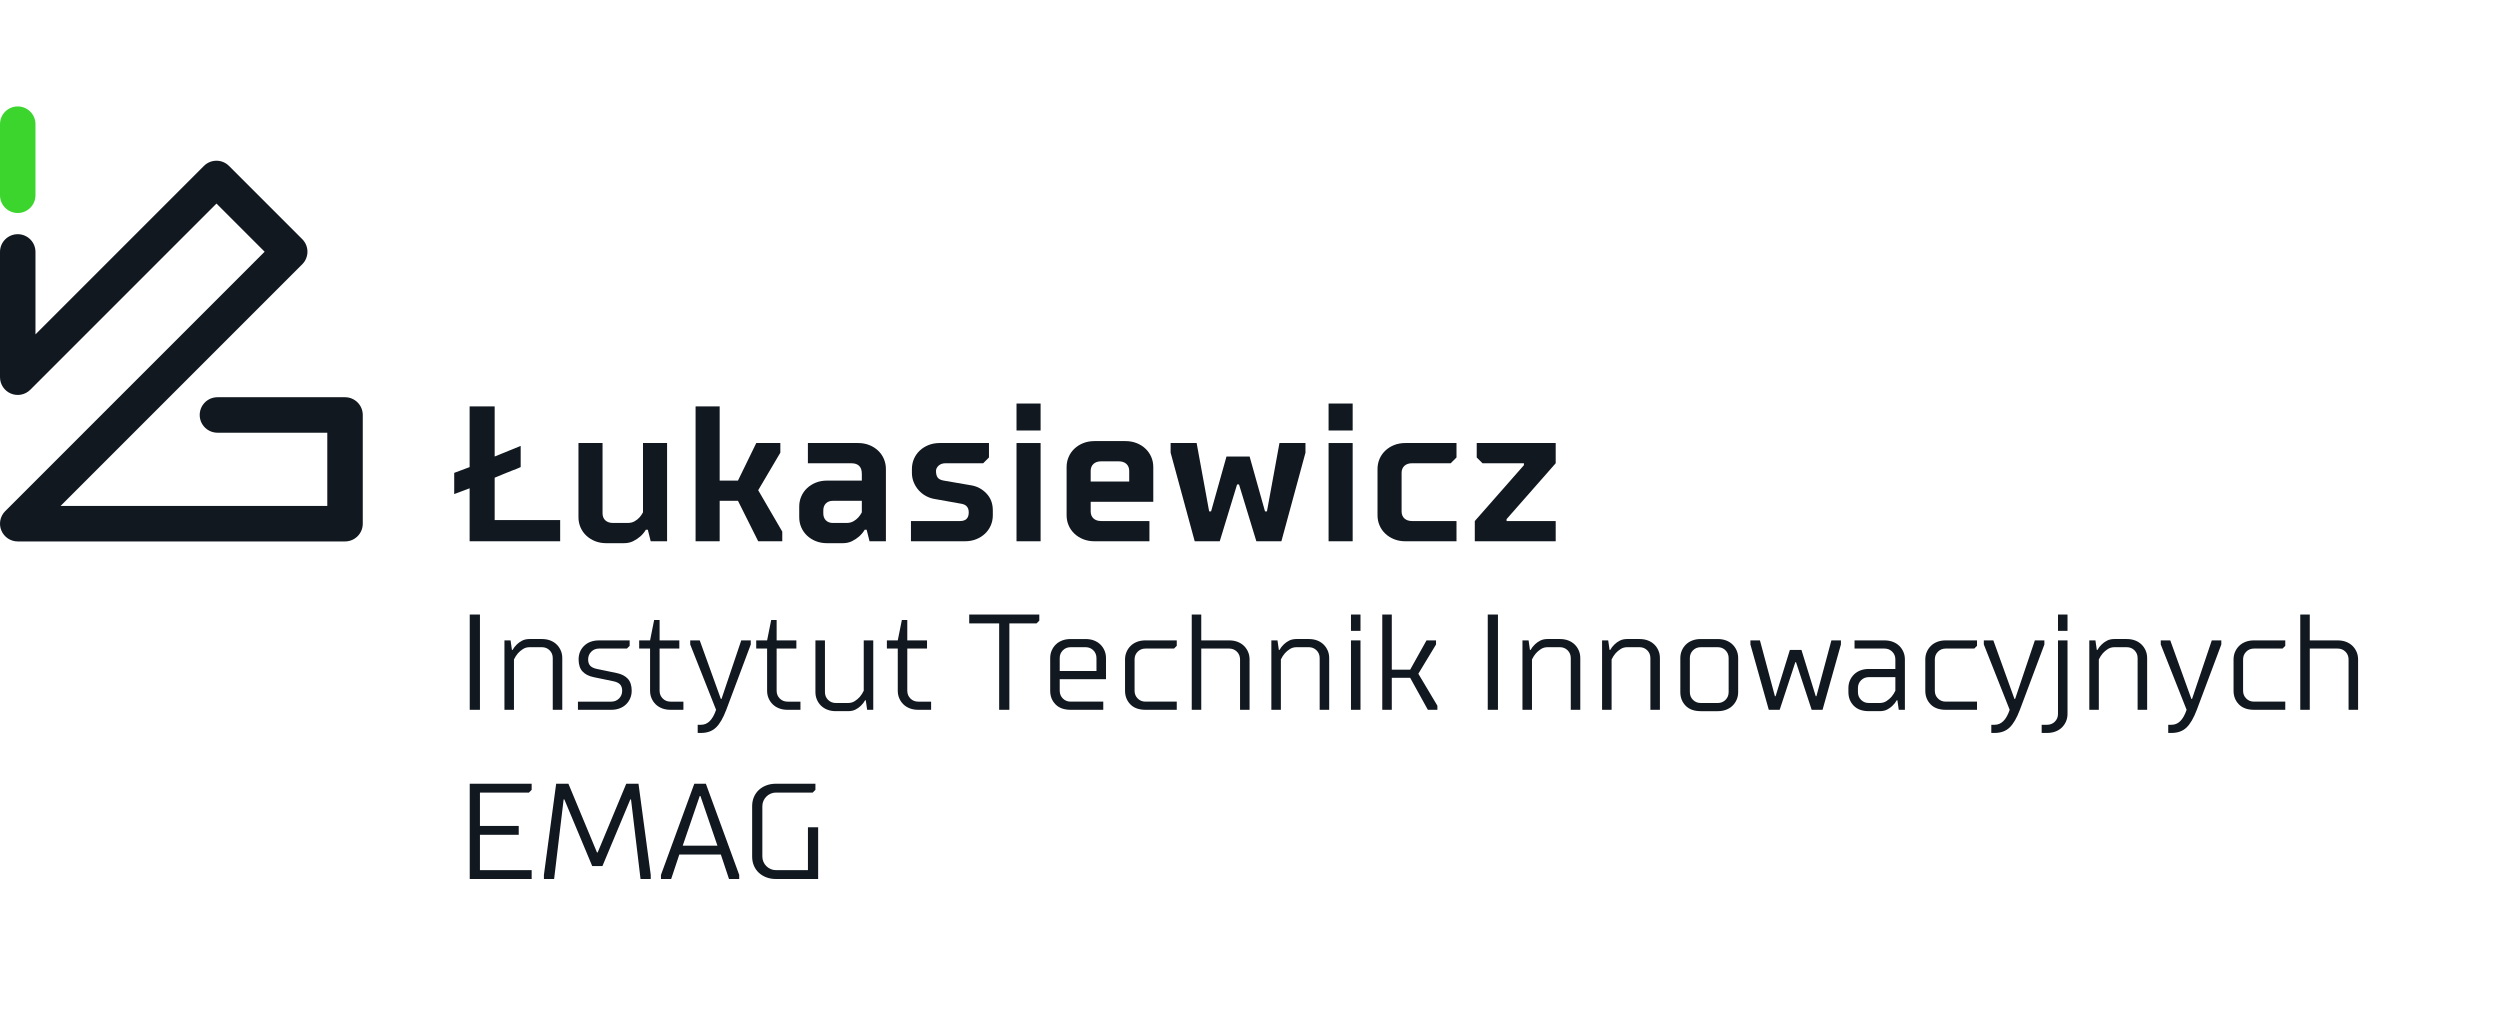 <?xml version="1.0" encoding="UTF-8"?>
<svg xmlns="http://www.w3.org/2000/svg" xmlns:xlink="http://www.w3.org/1999/xlink" version="1.1" id="Warstwa_1" x="0px" y="0px" width="558.518px" height="228.078px" viewBox="0 0 558.518 228.078" xml:space="preserve"> <g> <path fill="#111820" d="M104.918,90.798h5.595v11.189l5.81-2.367v4.733c-0.287,0.145-0.603,0.28-0.946,0.409 c-0.345,0.129-0.739,0.28-1.184,0.452c-0.445,0.172-0.962,0.381-1.55,0.625s-1.298,0.537-2.13,0.881v9.469h14.632v4.734h-20.227 v-11.836l-3.443,1.291v-4.734l3.443-1.291V90.798z"></path> <path fill="#111820" d="M143.65,98.975h5.38v21.949h-3.658l-0.646-2.582h-0.431c-0.344,0.574-0.76,1.076-1.248,1.506 c-0.459,0.402-0.989,0.752-1.592,1.055c-0.603,0.301-1.306,0.451-2.109,0.451h-3.873c-0.918,0-1.758-0.15-2.518-0.451 c-0.761-0.303-1.42-0.717-1.979-1.248s-0.99-1.148-1.291-1.852c-0.302-0.703-0.452-1.455-0.452-2.26V98.975h5.38v15.708 c0,0.66,0.208,1.184,0.624,1.57c0.415,0.387,0.996,0.58,1.743,0.58h3.228c0.603,0,1.119-0.121,1.549-0.365 c0.431-0.242,0.789-0.523,1.076-0.84c0.315-0.344,0.588-0.73,0.817-1.16V98.975z"></path> <path fill="#111820" d="M164.867,107.367l4.089-8.392h5.379v2.151l-4.949,8.393l5.38,9.252v2.152h-5.38l-4.519-9.039h-4.088v9.039 h-5.38V90.798h5.38v16.569H164.867z"></path> <path fill="#111820" d="M197.919,120.924h-3.658l-0.646-2.582h-0.431c-0.345,0.574-0.761,1.076-1.248,1.506 c-0.459,0.402-0.99,0.752-1.593,1.055c-0.603,0.301-1.306,0.451-2.108,0.451h-3.443c-0.918,0-1.757-0.15-2.518-0.451 c-0.76-0.303-1.42-0.717-1.979-1.248s-0.989-1.148-1.291-1.852c-0.301-0.703-0.452-1.455-0.452-2.26v-2.365 c0-0.805,0.151-1.557,0.452-2.26c0.302-0.703,0.731-1.32,1.291-1.852c0.56-0.529,1.22-0.947,1.979-1.248 c0.761-0.301,1.6-0.451,2.518-0.451h7.747v-1.506c0-1.579-0.789-2.368-2.367-2.368h-9.683v-4.519h11.189 c0.917,0,1.757,0.15,2.518,0.451c0.76,0.302,1.42,0.718,1.979,1.248c0.56,0.531,0.989,1.148,1.291,1.851 c0.301,0.704,0.452,1.457,0.452,2.26V120.924z M189.096,116.834c0.603,0,1.119-0.121,1.55-0.365 c0.431-0.242,0.789-0.523,1.076-0.84c0.315-0.344,0.587-0.73,0.817-1.16v-2.584h-6.455c-0.661,0-1.184,0.195-1.571,0.582 s-0.581,0.91-0.581,1.57v0.646c0,0.66,0.193,1.184,0.581,1.57s0.91,0.58,1.571,0.58H189.096z"></path> <path fill="#111820" d="M216.425,114.469c0-1.119-0.574-1.766-1.722-1.938l-6.025-1.076c-0.631-0.113-1.248-0.336-1.851-0.666 s-1.134-0.754-1.592-1.27c-0.459-0.518-0.825-1.105-1.098-1.766s-0.409-1.361-0.409-2.109v-0.86c0-0.803,0.151-1.556,0.452-2.26 c0.302-0.702,0.731-1.319,1.291-1.851c0.56-0.53,1.22-0.946,1.979-1.248c0.761-0.301,1.6-0.451,2.518-0.451h10.975v3.228 l-1.291,1.291h-8.392c-0.661,0-1.184,0.18-1.571,0.538c-0.388,0.359-0.581,0.753-0.581,1.183c0,0.631,0.122,1.119,0.366,1.463 c0.243,0.346,0.695,0.574,1.355,0.689l6.24,1.076c1.291,0.229,2.402,0.838,3.335,1.828s1.399,2.246,1.399,3.766v1.076 c0,0.805-0.151,1.557-0.452,2.26c-0.302,0.703-0.731,1.32-1.291,1.85c-0.56,0.531-1.22,0.947-1.979,1.248 c-0.761,0.303-1.601,0.453-2.519,0.453h-12.05v-4.52h10.975C215.779,116.404,216.425,115.76,216.425,114.469z"></path> <path fill="#111820" d="M232.477,90.152v6.025h-5.38v-6.025H232.477z M232.477,98.975v21.949h-5.38V98.975H232.477z"></path> <path fill="#111820" d="M257.652,104.354v7.748h-13.986v2.15c0,0.66,0.208,1.184,0.624,1.572c0.415,0.387,0.996,0.58,1.743,0.58 h10.759v4.52h-12.266c-0.918,0-1.758-0.15-2.518-0.453c-0.761-0.301-1.42-0.717-1.979-1.248c-0.56-0.529-0.99-1.146-1.291-1.85 c-0.302-0.703-0.452-1.455-0.452-2.26v-10.759c0-0.803,0.15-1.556,0.452-2.259c0.301-0.703,0.731-1.319,1.291-1.851 s1.219-0.947,1.979-1.248c0.76-0.302,1.6-0.452,2.518-0.452h6.886c0.918,0,1.758,0.15,2.518,0.452 c0.76,0.301,1.421,0.717,1.979,1.248c0.56,0.531,0.99,1.147,1.292,1.851C257.502,102.798,257.652,103.551,257.652,104.354z M243.666,105.215v2.367h8.607v-2.367c0-0.66-0.209-1.183-0.624-1.571c-0.417-0.387-0.998-0.581-1.743-0.581h-3.873 c-0.747,0-1.328,0.194-1.743,0.581C243.874,104.032,243.666,104.555,243.666,105.215z"></path> <path fill="#111820" d="M276.804,108.229h-0.431l-3.873,12.695h-5.595l-5.38-19.797v-2.151h5.811l2.797,15.277h0.431l3.442-12.264 h5.165l3.442,12.264h0.431l2.798-15.277h5.81v2.151l-5.38,19.797h-5.595L276.804,108.229z"></path> <path fill="#111820" d="M302.195,90.152v6.025h-5.38v-6.025H302.195z M302.195,98.975v21.949h-5.38V98.975H302.195z"></path> <path fill="#111820" d="M313.127,105.645v8.607c0,0.66,0.208,1.184,0.624,1.572c0.415,0.387,0.996,0.58,1.743,0.58h9.898v4.52 h-11.405c-0.918,0-1.758-0.15-2.518-0.453c-0.761-0.301-1.42-0.717-1.979-1.248c-0.56-0.529-0.99-1.146-1.291-1.85 c-0.302-0.703-0.452-1.455-0.452-2.26v-10.329c0-0.803,0.15-1.556,0.452-2.26c0.301-0.702,0.731-1.319,1.291-1.851 c0.56-0.53,1.219-0.946,1.979-1.248c0.76-0.301,1.6-0.451,2.518-0.451h11.405v3.228l-1.292,1.291h-8.606 c-0.747,0-1.328,0.193-1.743,0.581C313.335,104.462,313.127,104.986,313.127,105.645z"></path> <path fill="#111820" d="M347.554,116.404v4.52h-18.075v-4.52l10.975-12.48v-0.431H331.2l-1.291-1.291v-3.228h17.645v4.519 l-10.974,12.481v0.43H347.554z"></path> </g> <g> <path fill="#111820" d="M107.223,158.575h-2.28v-21.284h2.28V158.575z"></path> <path fill="#111820" d="M125.617,158.575h-2.128v-11.554c0-0.689-0.233-1.267-0.699-1.733c-0.467-0.466-1.044-0.699-1.733-0.699 h-2.736c-0.567,0-1.069,0.142-1.505,0.426c-0.437,0.283-0.806,0.598-1.11,0.942c-0.345,0.405-0.639,0.861-0.882,1.368v11.25h-2.128 v-15.507h1.368l0.304,2.128h0.152c0.243-0.445,0.558-0.851,0.942-1.216c0.324-0.324,0.72-0.608,1.186-0.852 c0.467-0.243,1.023-0.364,1.673-0.364h2.736c0.689,0,1.313,0.106,1.87,0.318c0.558,0.213,1.034,0.513,1.429,0.897 c0.396,0.385,0.704,0.836,0.928,1.353c0.223,0.518,0.334,1.08,0.334,1.688V158.575z"></path> <path fill="#111820" d="M131.395,147.325c0,0.608,0.156,1.079,0.472,1.414c0.313,0.334,0.815,0.572,1.505,0.714l4.408,0.912 c1.074,0.224,1.9,0.649,2.479,1.277c0.577,0.629,0.866,1.521,0.866,2.676c0,0.608-0.111,1.171-0.334,1.688 c-0.224,0.517-0.532,0.969-0.928,1.354s-0.872,0.684-1.429,0.896c-0.558,0.213-1.182,0.319-1.87,0.319h-7.449v-1.824h7.449 c0.688,0,1.267-0.233,1.733-0.699c0.466-0.466,0.699-1.044,0.699-1.733c0-0.608-0.157-1.079-0.472-1.414 c-0.314-0.334-0.816-0.572-1.505-0.714l-4.409-0.913c-1.074-0.223-1.9-0.648-2.478-1.276c-0.578-0.628-0.867-1.521-0.867-2.676 c0-1.236,0.416-2.255,1.247-3.056s1.936-1.201,3.314-1.201h6.841v1.216l-0.607,0.608h-6.233c-0.689,0-1.268,0.233-1.733,0.699 C131.627,146.059,131.395,146.636,131.395,147.325z"></path> <path fill="#111820" d="M142.797,144.893v-1.824h2.433l0.912-4.561h1.216v4.561h4.409v1.824h-4.409v9.426 c0,0.689,0.232,1.268,0.699,1.733c0.466,0.466,1.044,0.699,1.733,0.699h2.889v1.824h-2.889c-0.689,0-1.313-0.106-1.87-0.319 s-1.034-0.512-1.429-0.896c-0.396-0.385-0.705-0.837-0.928-1.354c-0.224-0.517-0.334-1.079-0.334-1.688v-9.426H142.797z"></path> <path fill="#111820" d="M167.729,143.98l-5.473,14.595c-0.689,1.824-1.455,3.142-2.296,3.953c-0.842,0.811-1.951,1.216-3.329,1.216 h-0.761v-1.824h0.761c1.479,0,2.594-1.115,3.344-3.345l-5.776-14.595v-0.912h2.128l4.713,13.074h0.152l4.409-13.074h2.128V143.98z"></path> <path fill="#111820" d="M168.945,144.893v-1.824h2.433l0.912-4.561h1.216v4.561h4.409v1.824h-4.409v9.426 c0,0.689,0.232,1.268,0.699,1.733c0.466,0.466,1.044,0.699,1.733,0.699h2.889v1.824h-2.889c-0.689,0-1.313-0.106-1.87-0.319 s-1.034-0.512-1.429-0.896c-0.396-0.385-0.705-0.837-0.928-1.354c-0.224-0.517-0.334-1.079-0.334-1.688v-9.426H168.945z"></path> <path fill="#111820" d="M182.172,143.068h2.128v11.554c0,0.689,0.233,1.268,0.699,1.733c0.467,0.467,1.044,0.699,1.733,0.699h2.736 c0.567,0,1.069-0.142,1.506-0.426c0.436-0.283,0.806-0.598,1.109-0.942c0.345-0.405,0.639-0.861,0.882-1.368v-11.25h2.128v15.507 h-1.368l-0.304-2.128h-0.152c-0.243,0.445-0.558,0.851-0.942,1.216c-0.324,0.324-0.72,0.608-1.186,0.852 c-0.467,0.243-1.024,0.364-1.673,0.364h-2.736c-0.689,0-1.313-0.106-1.87-0.319s-1.033-0.512-1.429-0.896s-0.705-0.836-0.928-1.354 c-0.223-0.517-0.334-1.079-0.334-1.688V143.068z"></path> <path fill="#111820" d="M198.135,144.893v-1.824h2.433l0.912-4.561h1.216v4.561h4.409v1.824h-4.409v9.426 c0,0.689,0.232,1.268,0.699,1.733c0.466,0.466,1.044,0.699,1.733,0.699h2.889v1.824h-2.889c-0.689,0-1.313-0.106-1.87-0.319 s-1.034-0.512-1.429-0.896c-0.396-0.385-0.705-0.837-0.928-1.354c-0.224-0.517-0.334-1.079-0.334-1.688v-9.426H198.135z"></path> <path fill="#111820" d="M225.499,139.268v19.308h-2.28v-19.308h-6.689v-1.977h15.659v1.368l-0.608,0.608H225.499z"></path> <path fill="#111820" d="M246.479,158.575h-7.297c-1.46,0-2.585-0.405-3.375-1.216c-0.791-0.811-1.187-1.825-1.187-3.041v-7.297 c0-0.608,0.111-1.171,0.335-1.688c0.223-0.517,0.532-0.968,0.928-1.353c0.395-0.385,0.871-0.685,1.429-0.897 c0.558-0.212,1.181-0.318,1.87-0.318h3.345c0.688,0,1.312,0.106,1.87,0.318c0.557,0.213,1.033,0.513,1.429,0.897 s0.704,0.836,0.928,1.353c0.223,0.518,0.334,1.08,0.334,1.688v4.713h-10.338v2.584c0,0.689,0.232,1.268,0.699,1.733 c0.466,0.466,1.044,0.699,1.733,0.699h7.297V158.575z M236.749,147.021v2.888h8.21v-2.888c0-0.689-0.233-1.267-0.7-1.733 c-0.466-0.466-1.044-0.699-1.732-0.699h-3.345c-0.689,0-1.268,0.233-1.733,0.699C236.981,145.755,236.749,146.332,236.749,147.021z "></path> <path fill="#111820" d="M262.289,144.893h-6.385c-0.689,0-1.268,0.233-1.733,0.699c-0.467,0.467-0.699,1.044-0.699,1.733v6.993 c0,0.689,0.232,1.268,0.699,1.733c0.466,0.466,1.044,0.699,1.733,0.699h6.993v1.824h-6.993c-1.46,0-2.585-0.405-3.375-1.216 c-0.791-0.811-1.187-1.825-1.187-3.041v-6.993c0-0.608,0.111-1.171,0.335-1.688c0.223-0.517,0.532-0.968,0.928-1.354 c0.395-0.385,0.871-0.684,1.429-0.896s1.181-0.319,1.87-0.319h6.993v1.216L262.289,144.893z"></path> <path fill="#111820" d="M266.242,137.291h2.128v5.777h6.233c0.689,0,1.313,0.106,1.87,0.319s1.034,0.512,1.429,0.896 c0.396,0.386,0.704,0.837,0.928,1.354c0.223,0.517,0.334,1.079,0.334,1.688v11.25h-2.128v-11.25c0-0.689-0.233-1.267-0.699-1.733 c-0.467-0.466-1.044-0.699-1.733-0.699h-6.233v13.683h-2.128V137.291z"></path> <path fill="#111820" d="M296.951,158.575h-2.128v-11.554c0-0.689-0.233-1.267-0.699-1.733c-0.467-0.466-1.044-0.699-1.733-0.699 h-2.736c-0.567,0-1.069,0.142-1.505,0.426c-0.437,0.283-0.806,0.598-1.11,0.942c-0.345,0.405-0.639,0.861-0.882,1.368v11.25h-2.128 v-15.507h1.368l0.304,2.128h0.152c0.243-0.445,0.558-0.851,0.942-1.216c0.324-0.324,0.72-0.608,1.186-0.852 c0.467-0.243,1.023-0.364,1.673-0.364h2.736c0.689,0,1.313,0.106,1.87,0.318c0.558,0.213,1.034,0.513,1.429,0.897 c0.396,0.385,0.704,0.836,0.928,1.353c0.223,0.518,0.334,1.08,0.334,1.688V158.575z"></path> <path fill="#111820" d="M303.944,137.291v3.648h-2.128v-3.648H303.944z M303.944,143.068v15.507h-2.128v-15.507H303.944z"></path> <path fill="#111820" d="M315.043,149.605l3.648-6.537h2.128v0.912l-3.952,6.537l4.257,7.146v0.912h-2.129l-3.952-7.146h-4.105 v7.146h-2.128v-21.284h2.128v12.314H315.043z"></path> <path fill="#111820" d="M334.654,158.575h-2.28v-21.284h2.28V158.575z"></path> <path fill="#111820" d="M353.049,158.575h-2.128v-11.554c0-0.689-0.233-1.267-0.699-1.733c-0.467-0.466-1.044-0.699-1.733-0.699 h-2.736c-0.567,0-1.069,0.142-1.505,0.426c-0.437,0.283-0.806,0.598-1.11,0.942c-0.345,0.405-0.639,0.861-0.882,1.368v11.25h-2.128 v-15.507h1.368l0.304,2.128h0.152c0.243-0.445,0.558-0.851,0.942-1.216c0.324-0.324,0.72-0.608,1.186-0.852 c0.467-0.243,1.023-0.364,1.673-0.364h2.736c0.689,0,1.313,0.106,1.87,0.318c0.558,0.213,1.034,0.513,1.429,0.897 c0.396,0.385,0.704,0.836,0.928,1.353c0.223,0.518,0.334,1.08,0.334,1.688V158.575z"></path> <path fill="#111820" d="M370.836,158.575h-2.128v-11.554c0-0.689-0.233-1.267-0.699-1.733c-0.467-0.466-1.044-0.699-1.733-0.699 h-2.736c-0.567,0-1.069,0.142-1.505,0.426c-0.437,0.283-0.806,0.598-1.11,0.942c-0.345,0.405-0.639,0.861-0.882,1.368v11.25h-2.128 v-15.507h1.368l0.304,2.128h0.152c0.243-0.445,0.558-0.851,0.942-1.216c0.324-0.324,0.72-0.608,1.186-0.852 c0.467-0.243,1.023-0.364,1.673-0.364h2.736c0.689,0,1.313,0.106,1.87,0.318c0.558,0.213,1.034,0.513,1.429,0.897 c0.396,0.385,0.704,0.836,0.928,1.353c0.223,0.518,0.334,1.08,0.334,1.688V158.575z"></path> <path fill="#111820" d="M375.396,154.622v-7.601c0-0.608,0.111-1.171,0.335-1.688c0.223-0.517,0.532-0.968,0.928-1.353 c0.395-0.385,0.871-0.685,1.429-0.897c0.558-0.212,1.181-0.318,1.87-0.318h3.801c0.688,0,1.312,0.106,1.87,0.318 c0.557,0.213,1.033,0.513,1.429,0.897s0.704,0.836,0.928,1.353c0.223,0.518,0.334,1.08,0.334,1.688v7.601 c0,0.608-0.111,1.171-0.334,1.688c-0.224,0.518-0.532,0.969-0.928,1.354s-0.872,0.684-1.429,0.896 c-0.559,0.213-1.182,0.319-1.87,0.319h-3.801c-1.46,0-2.585-0.405-3.375-1.216C375.792,156.853,375.396,155.839,375.396,154.622z M377.525,147.021v7.601c0,0.689,0.232,1.268,0.699,1.733c0.466,0.467,1.044,0.699,1.733,0.699h3.801 c0.688,0,1.267-0.232,1.732-0.699c0.467-0.466,0.7-1.044,0.7-1.733v-7.601c0-0.689-0.233-1.267-0.7-1.733 c-0.466-0.466-1.044-0.699-1.732-0.699h-3.801c-0.689,0-1.268,0.233-1.733,0.699C377.758,145.755,377.525,146.332,377.525,147.021z "></path> <path fill="#111820" d="M401.089,147.934l-3.496,10.642h-2.433l-4.104-14.595v-0.912h2.128l3.345,12.466h0.152l3.192-10.338h2.585 l3.192,10.338h0.151l3.345-12.466h2.129v0.912l-4.104,14.595h-2.433l-3.497-10.642H401.089z"></path> <path fill="#111820" d="M425.565,158.575h-1.368l-0.304-2.128h-0.152c-0.243,0.445-0.558,0.851-0.942,1.216 c-0.325,0.324-0.72,0.608-1.187,0.852c-0.466,0.243-1.023,0.364-1.672,0.364h-2.433c-1.459,0-2.584-0.405-3.375-1.216 c-0.79-0.811-1.186-1.824-1.186-3.041v-0.912c0-0.607,0.111-1.17,0.334-1.688c0.223-0.517,0.532-0.968,0.928-1.353 s0.871-0.685,1.429-0.897s1.181-0.319,1.87-0.319h5.929v-2.128c0-0.689-0.232-1.267-0.699-1.733 c-0.466-0.466-1.044-0.699-1.732-0.699h-6.689v-1.824h6.689c0.688,0,1.312,0.106,1.869,0.319s1.034,0.512,1.43,0.896 c0.396,0.386,0.704,0.837,0.927,1.354c0.224,0.517,0.335,1.079,0.335,1.688V158.575z M417.508,157.055h2.433 c0.567,0,1.069-0.142,1.505-0.426c0.436-0.283,0.806-0.598,1.11-0.942c0.344-0.405,0.638-0.861,0.881-1.368v-3.041h-5.929 c-0.689,0-1.267,0.233-1.733,0.7c-0.466,0.466-0.699,1.044-0.699,1.732v0.912c0,0.689,0.233,1.268,0.699,1.733 C416.241,156.822,416.818,157.055,417.508,157.055z"></path> <path fill="#111820" d="M441.072,144.893h-6.385c-0.689,0-1.268,0.233-1.733,0.699c-0.467,0.467-0.699,1.044-0.699,1.733v6.993 c0,0.689,0.232,1.268,0.699,1.733c0.466,0.466,1.044,0.699,1.733,0.699h6.993v1.824h-6.993c-1.46,0-2.585-0.405-3.375-1.216 c-0.791-0.811-1.187-1.825-1.187-3.041v-6.993c0-0.608,0.111-1.171,0.335-1.688c0.223-0.517,0.532-0.968,0.928-1.354 c0.395-0.385,0.871-0.684,1.429-0.896s1.181-0.319,1.87-0.319h6.993v1.216L441.072,144.893z"></path> <path fill="#111820" d="M456.731,143.98l-5.473,14.595c-0.689,1.824-1.455,3.142-2.296,3.953c-0.842,0.811-1.951,1.216-3.329,1.216 h-0.761v-1.824h0.761c1.479,0,2.594-1.115,3.344-3.345l-5.776-14.595v-0.912h2.128l4.713,13.074h0.152l4.409-13.074h2.128V143.98z"></path> <path fill="#111820" d="M461.899,143.068v16.419c0,0.608-0.111,1.171-0.334,1.688c-0.224,0.517-0.532,0.968-0.928,1.354 c-0.396,0.385-0.872,0.684-1.429,0.896c-0.558,0.213-1.182,0.319-1.87,0.319h-1.216v-1.824h1.216c0.688,0,1.267-0.233,1.733-0.699 c0.466-0.467,0.699-1.045,0.699-1.733v-16.419H461.899z M461.899,137.291v3.648h-2.128v-3.648H461.899z"></path> <path fill="#111820" d="M479.687,158.575h-2.128v-11.554c0-0.689-0.233-1.267-0.699-1.733c-0.467-0.466-1.044-0.699-1.733-0.699 h-2.736c-0.567,0-1.069,0.142-1.505,0.426c-0.437,0.283-0.806,0.598-1.11,0.942c-0.345,0.405-0.639,0.861-0.882,1.368v11.25h-2.128 v-15.507h1.368l0.304,2.128h0.152c0.243-0.445,0.558-0.851,0.942-1.216c0.324-0.324,0.72-0.608,1.186-0.852 c0.467-0.243,1.023-0.364,1.673-0.364h2.736c0.689,0,1.313,0.106,1.87,0.318c0.558,0.213,1.034,0.513,1.429,0.897 c0.396,0.385,0.704,0.836,0.928,1.353c0.223,0.518,0.334,1.08,0.334,1.688V158.575z"></path> <path fill="#111820" d="M496.258,143.98l-5.473,14.595c-0.689,1.824-1.455,3.142-2.296,3.953c-0.842,0.811-1.951,1.216-3.329,1.216 h-0.761v-1.824h0.761c1.479,0,2.594-1.115,3.344-3.345l-5.776-14.595v-0.912h2.128l4.713,13.074h0.152l4.409-13.074h2.128V143.98z"></path> <path fill="#111820" d="M509.939,144.893h-6.385c-0.689,0-1.268,0.233-1.733,0.699c-0.467,0.467-0.699,1.044-0.699,1.733v6.993 c0,0.689,0.232,1.268,0.699,1.733c0.466,0.466,1.044,0.699,1.733,0.699h6.993v1.824h-6.993c-1.46,0-2.585-0.405-3.375-1.216 c-0.791-0.811-1.187-1.825-1.187-3.041v-6.993c0-0.608,0.111-1.171,0.335-1.688c0.223-0.517,0.532-0.968,0.928-1.354 c0.395-0.385,0.871-0.684,1.429-0.896s1.181-0.319,1.87-0.319h6.993v1.216L509.939,144.893z"></path> <path fill="#111820" d="M513.893,137.291h2.128v5.777h6.233c0.689,0,1.313,0.106,1.87,0.319s1.034,0.512,1.429,0.896 c0.396,0.386,0.704,0.837,0.928,1.354c0.223,0.517,0.334,1.079,0.334,1.688v11.25h-2.128v-11.25c0-0.689-0.233-1.267-0.699-1.733 c-0.467-0.466-1.044-0.699-1.733-0.699h-6.233v13.683h-2.128V137.291z"></path> <path fill="#111820" d="M104.942,196.375v-21.284h13.834v1.368l-0.607,0.608h-10.946v7.449h8.665v1.977h-8.665v7.905h11.554v1.977 H104.942z"></path> <path fill="#111820" d="M132.307,193.486l-6.233-14.898h-0.151l-2.129,17.787h-2.28v-0.912l2.736-20.372h2.737l6.385,15.355h0.152 l6.385-15.355h2.736l2.737,20.372v0.912h-2.281l-2.128-17.787h-0.152l-6.233,14.898H132.307z"></path> <path fill="#111820" d="M151.767,190.902l-1.824,5.473h-2.28v-0.912l7.449-20.372h2.585l7.449,20.372v0.912h-2.28l-1.824-5.473 H151.767z M160.28,188.926l-3.801-11.099h-0.151l-3.801,11.099H160.28z"></path> <path fill="#111820" d="M182.781,196.375h-9.426c-0.791,0-1.516-0.126-2.175-0.38c-0.658-0.253-1.221-0.604-1.688-1.049 c-0.466-0.446-0.826-0.974-1.079-1.581c-0.254-0.608-0.38-1.277-0.38-2.007v-11.251c0-0.729,0.126-1.398,0.38-2.006 c0.253-0.608,0.613-1.136,1.079-1.581c0.467-0.446,1.029-0.796,1.688-1.05c0.659-0.253,1.384-0.38,2.175-0.38h8.817v1.368 l-0.608,0.608h-8.209c-0.426,0-0.821,0.081-1.187,0.243c-0.364,0.162-0.684,0.38-0.957,0.653c-0.274,0.274-0.492,0.594-0.654,0.958 c-0.162,0.365-0.243,0.761-0.243,1.186v11.251c0,0.426,0.081,0.82,0.243,1.186s0.38,0.684,0.654,0.958 c0.273,0.273,0.593,0.491,0.957,0.653c0.365,0.162,0.761,0.243,1.187,0.243h7.145v-9.577h2.281V196.375z"></path> </g> <g> <g> <path fill="#111820" d="M77.082,120.961H3.963c-1.604,0-3.049-0.966-3.662-2.446c-0.613-1.481-0.274-3.186,0.859-4.319 l57.96-57.96L48.361,45.477L6.765,87.073c-1.134,1.133-2.838,1.473-4.319,0.859c-1.48-0.614-2.446-2.059-2.446-3.662L0,56.283 c0-2.189,1.773-3.963,3.963-3.963l0,0c2.188,0,3.963,1.774,3.963,3.963v18.419l37.633-37.633c1.548-1.548,4.057-1.548,5.604,0 l16.364,16.364c1.547,1.547,1.547,4.057,0,5.605L13.53,113.034h59.589V96.67h-24.54c-2.189,0-3.964-1.774-3.964-3.963 s1.774-3.963,3.964-3.963h28.503c2.189,0,3.963,1.774,3.963,3.963v24.291C81.045,119.187,79.271,120.961,77.082,120.961z"></path> </g> <g> <path fill="#3CD52E" d="M3.963,47.586C1.773,47.586,0,45.812,0,43.623V27.74c0-2.189,1.773-3.963,3.963-3.963 c2.188,0,3.963,1.774,3.963,3.963v15.883C7.926,45.812,6.151,47.586,3.963,47.586z"></path> </g> </g> </svg>
